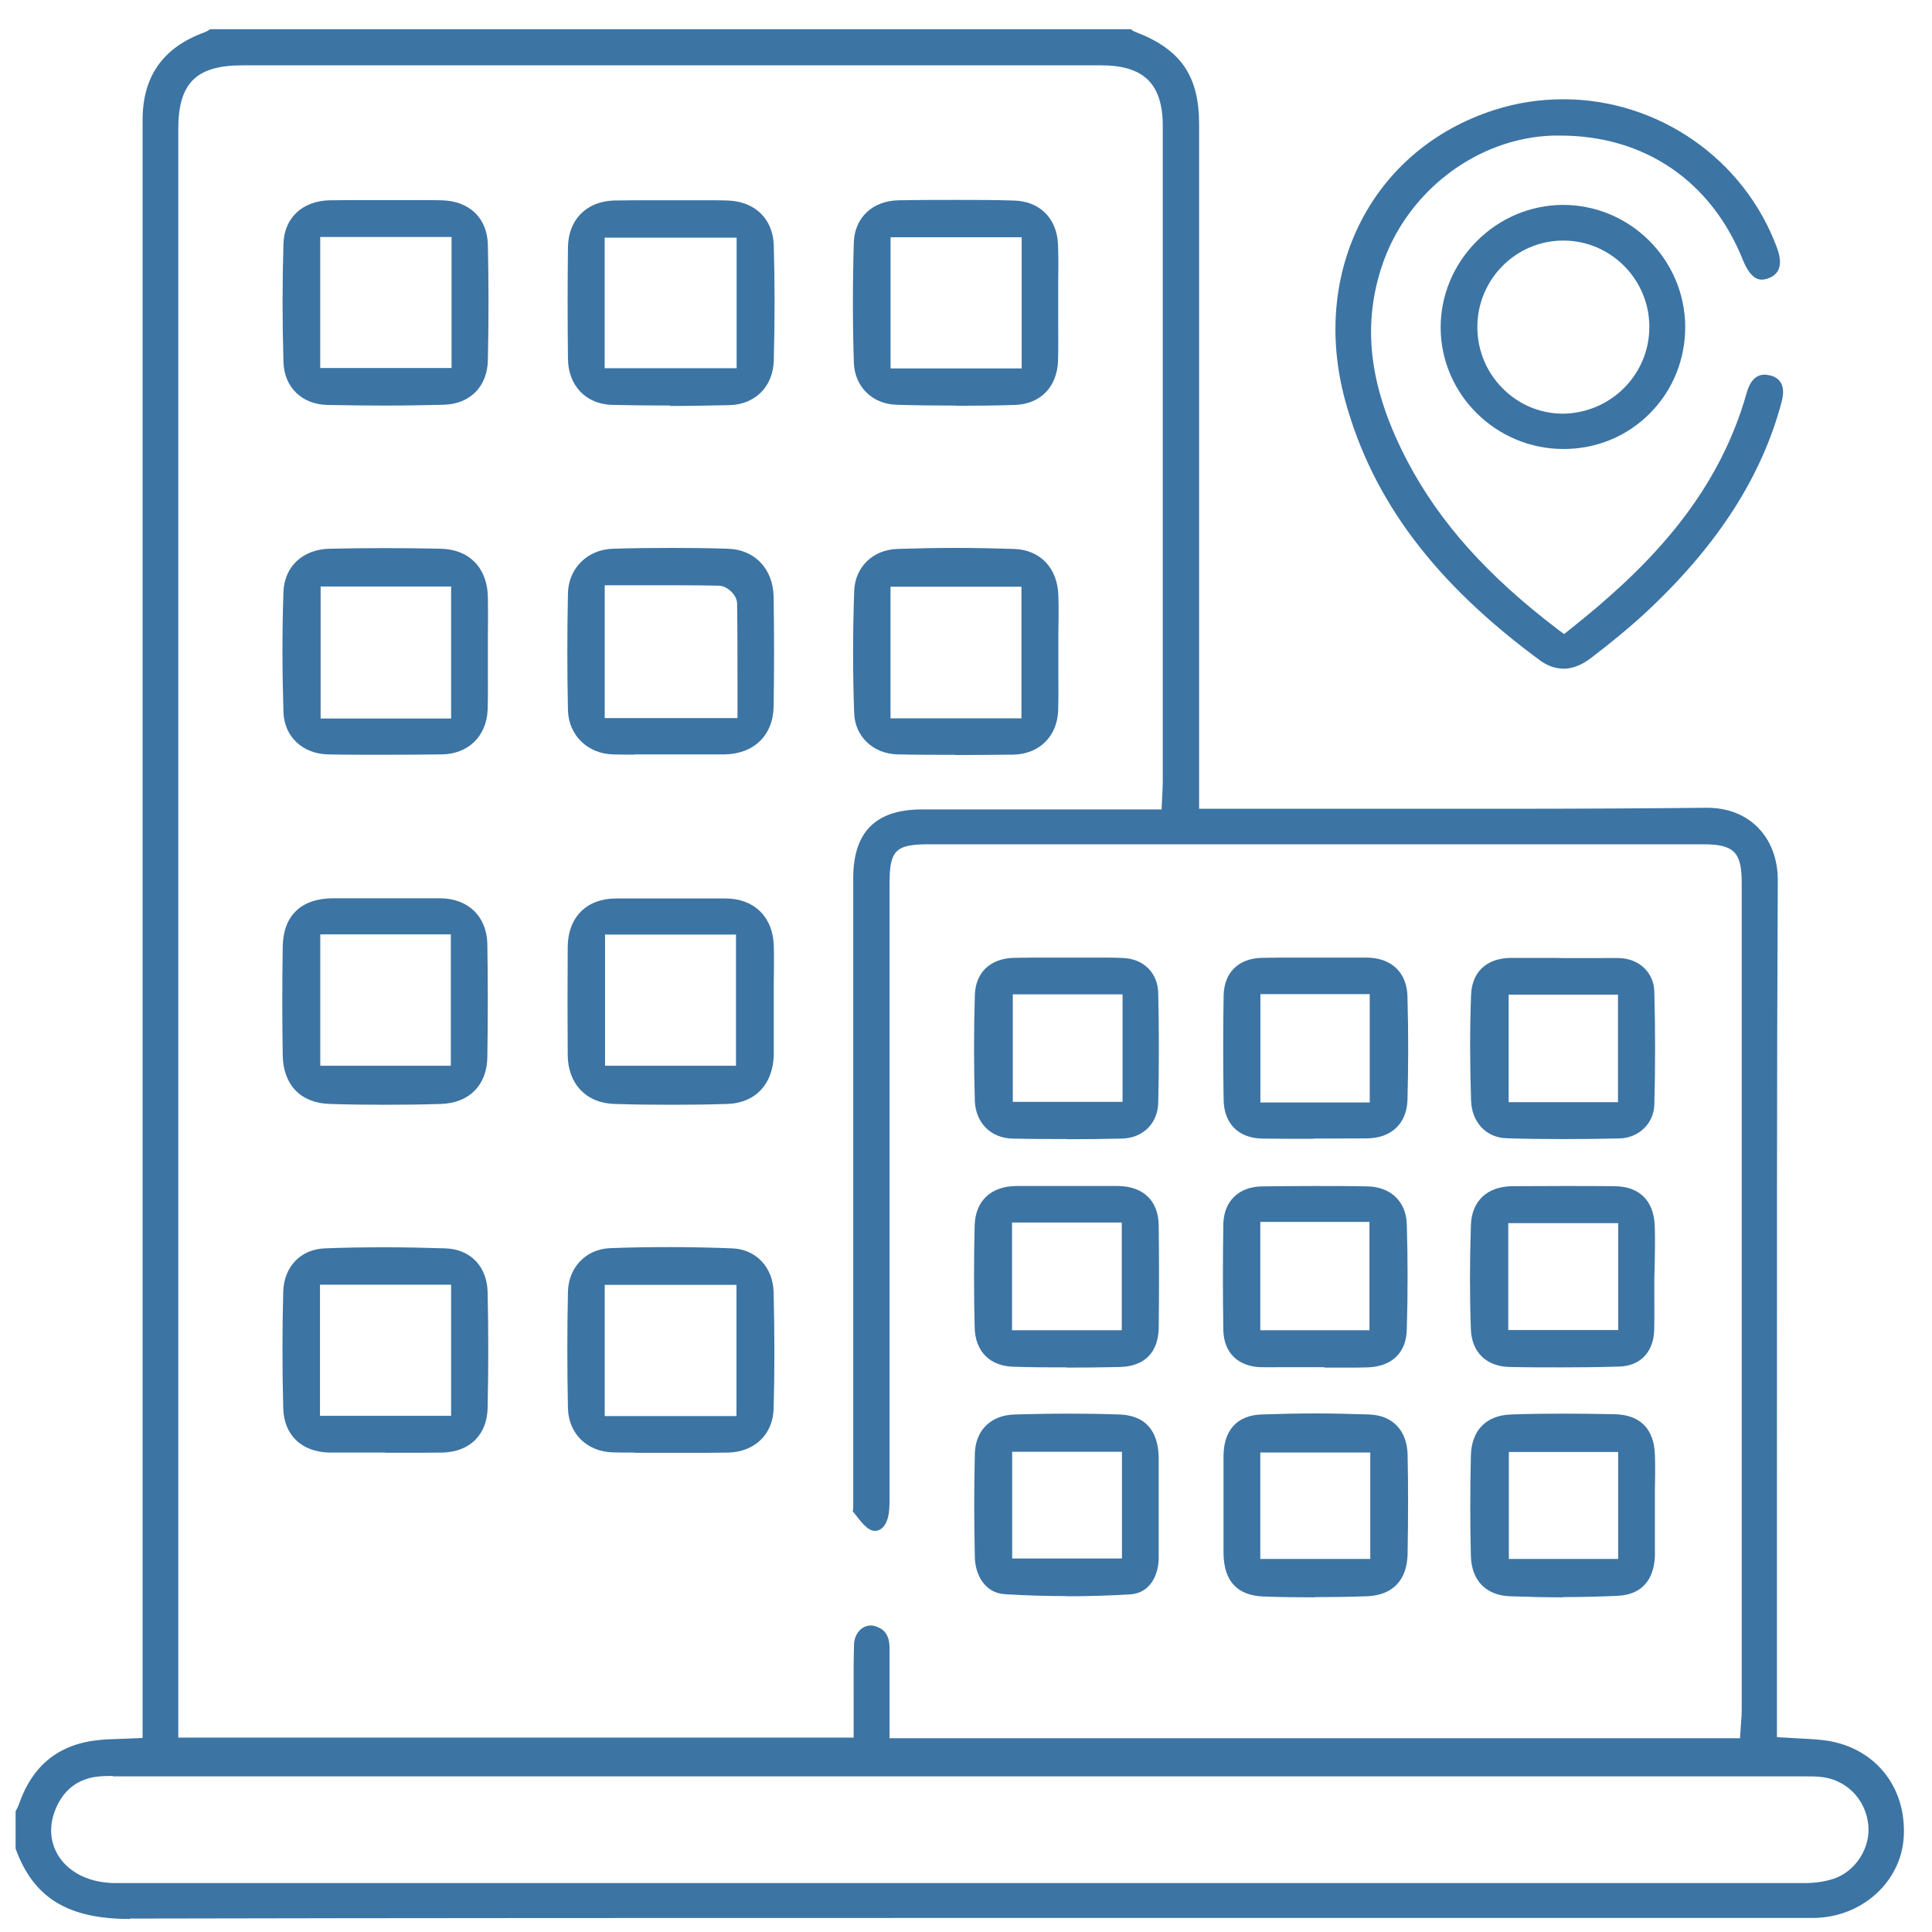<svg width="40" height="40" viewBox="0 0 40 40" fill="none" xmlns="http://www.w3.org/2000/svg">
<path d="M2.69 39.73C1.401 39.73 0.692 39.292 0.323 38.274V37.5C0.349 37.453 0.374 37.406 0.391 37.358C0.675 36.538 1.229 36.099 2.08 36.022C2.222 36.009 2.363 36.005 2.514 36.001L2.952 35.983V2.488C2.952 1.581 3.373 0.984 4.232 0.67C4.279 0.653 4.318 0.627 4.348 0.605H23.413C23.439 0.627 23.469 0.648 23.507 0.661C24.444 1.018 24.826 1.568 24.826 2.569V16.745H25.531C26.437 16.745 27.348 16.745 28.254 16.745C29.165 16.745 30.071 16.745 30.982 16.745C32.688 16.745 34.071 16.737 35.338 16.724C35.772 16.724 36.129 16.866 36.391 17.128C36.661 17.398 36.807 17.785 36.807 18.215C36.786 22.469 36.79 26.792 36.79 30.973V35.966L37.25 35.992C37.417 36.001 37.576 36.009 37.731 36.026C38.783 36.142 39.475 36.967 39.415 38.029C39.363 38.965 38.543 39.7 37.55 39.709C37.267 39.709 36.983 39.709 36.7 39.709H20.285C14.422 39.709 8.562 39.709 2.703 39.722H2.69V39.73ZM2.337 36.77C2.243 36.77 2.153 36.77 2.063 36.778C1.633 36.813 1.319 37.045 1.152 37.453C1.006 37.805 1.032 38.153 1.225 38.446C1.453 38.789 1.882 38.987 2.393 38.987H14.976C22.438 38.987 29.895 38.987 37.357 38.987C37.581 38.987 37.778 38.957 37.954 38.901C38.418 38.751 38.736 38.252 38.68 37.771C38.62 37.234 38.208 36.83 37.675 36.787C37.585 36.778 37.495 36.778 37.404 36.778H2.337V36.77ZM18.026 33.654C18.069 33.654 18.112 33.663 18.155 33.68C18.279 33.727 18.417 33.822 18.417 34.123C18.417 34.505 18.417 35.773 18.417 35.773V35.988H36.025L36.047 35.661C36.056 35.571 36.06 35.493 36.06 35.412C36.06 29.697 36.06 23.982 36.06 18.267C36.06 17.643 35.897 17.48 35.265 17.48H19.242C18.537 17.48 18.417 17.6 18.417 18.301V20.755C18.417 24.184 18.417 27.613 18.417 31.046C18.417 31.183 18.413 31.343 18.369 31.467C18.322 31.609 18.224 31.695 18.12 31.695C18.095 31.695 18.069 31.691 18.043 31.682C17.931 31.643 17.811 31.489 17.708 31.355L17.652 31.287C17.661 31.287 17.665 31.239 17.665 31.214C17.665 31.179 17.665 31.149 17.665 31.119V28.962C17.665 25.369 17.665 21.777 17.665 18.185C17.665 17.222 18.133 16.758 19.091 16.758H24.049L24.066 16.41C24.07 16.316 24.074 16.238 24.074 16.161V15.357C24.074 11.107 24.074 6.858 24.074 2.608C24.074 1.74 23.683 1.353 22.803 1.353H5.014C4.06 1.353 3.691 1.723 3.691 2.672V35.975H17.674C17.674 35.975 17.674 35.399 17.674 35.223C17.674 34.815 17.669 34.432 17.682 34.045C17.691 33.822 17.841 33.654 18.03 33.654H18.026Z" fill="#3C74A4"/>
<path d="M32.358 13.842C32.199 13.842 32.044 13.786 31.898 13.683C29.698 12.067 28.414 10.352 27.851 8.294C27.121 5.617 28.418 3.086 30.936 2.278C31.399 2.128 31.881 2.055 32.366 2.055C34.334 2.055 36.112 3.292 36.791 5.131C36.911 5.458 36.855 5.669 36.619 5.759C36.567 5.78 36.516 5.789 36.473 5.789C36.323 5.789 36.194 5.651 36.086 5.385C35.429 3.748 34.05 2.807 32.302 2.807C32.25 2.807 32.203 2.807 32.151 2.807C30.562 2.858 29.101 3.984 28.599 5.544C28.191 6.807 28.367 8.083 29.148 9.566C29.814 10.825 30.798 11.925 32.25 13.029L32.383 13.128L32.512 13.025C33.964 11.869 35.532 10.382 36.164 8.131C36.211 7.959 36.314 7.757 36.533 7.757C36.576 7.757 36.619 7.766 36.67 7.778C36.95 7.86 36.941 8.122 36.885 8.328C36.477 9.854 35.588 11.246 34.166 12.595C33.749 12.991 33.294 13.352 32.942 13.622C32.753 13.768 32.555 13.846 32.366 13.846L32.358 13.842Z" fill="#3C74A4"/>
<path d="M32.37 9.296C30.974 9.296 29.831 8.165 29.827 6.782C29.827 6.116 30.089 5.484 30.57 4.998C31.051 4.513 31.687 4.246 32.357 4.242C33.749 4.242 34.883 5.372 34.891 6.765C34.891 7.444 34.634 8.079 34.161 8.556C33.689 9.033 33.053 9.296 32.374 9.296H32.37ZM32.361 4.981C31.386 4.981 30.587 5.785 30.587 6.769C30.587 7.25 30.772 7.701 31.111 8.041C31.446 8.38 31.893 8.565 32.365 8.565C33.366 8.548 34.153 7.74 34.148 6.76C34.144 5.781 33.345 4.981 32.37 4.981H32.361Z" fill="#3C74A4"/>
<path d="M13.889 22.873C13.498 22.873 13.107 22.869 12.716 22.856C12.136 22.838 11.758 22.439 11.754 21.842C11.749 21.098 11.749 20.351 11.754 19.607C11.758 18.993 12.14 18.606 12.746 18.602C13.124 18.602 13.502 18.602 13.884 18.602C14.267 18.602 14.64 18.602 15.023 18.602C15.611 18.602 16.002 18.984 16.02 19.573C16.028 19.835 16.024 20.097 16.02 20.359V20.724V21.064C16.02 21.322 16.02 21.579 16.02 21.837C16.007 22.447 15.637 22.838 15.057 22.856C14.666 22.869 14.28 22.873 13.889 22.873ZM12.527 22.065H15.238V19.349H12.527V22.065Z" fill="#3C74A4"/>
<path d="M13.151 15.624C13.001 15.624 12.846 15.624 12.696 15.619C12.163 15.607 11.772 15.22 11.759 14.704C11.742 13.909 11.742 13.097 11.759 12.28C11.772 11.765 12.163 11.374 12.696 11.361C13.095 11.348 13.495 11.344 13.895 11.344C14.294 11.344 14.681 11.348 15.072 11.361C15.626 11.378 16.008 11.778 16.017 12.358C16.029 13.114 16.029 13.879 16.017 14.627C16.008 15.224 15.608 15.611 14.998 15.619C14.861 15.619 14.719 15.619 14.582 15.619H13.882H13.147L13.151 15.624ZM12.52 14.867H15.269V14.206C15.269 13.63 15.269 13.063 15.261 12.495C15.261 12.323 15.059 12.13 14.887 12.126C14.457 12.117 14.028 12.117 13.598 12.117H12.52V14.867Z" fill="#3C74A4"/>
<path d="M7.953 15.627C7.566 15.627 7.184 15.627 6.797 15.619C6.269 15.61 5.886 15.254 5.869 14.747C5.843 13.934 5.839 13.097 5.869 12.254C5.886 11.73 6.269 11.373 6.823 11.361C7.205 11.352 7.587 11.348 7.97 11.348C8.352 11.348 8.739 11.352 9.125 11.361C9.714 11.373 10.088 11.756 10.101 12.357C10.105 12.62 10.105 12.886 10.101 13.148V13.509V13.879C10.101 14.149 10.105 14.424 10.096 14.695C10.075 15.241 9.692 15.615 9.143 15.619C8.747 15.623 8.348 15.627 7.953 15.627ZM6.638 14.876H9.34V12.143H6.638V14.876Z" fill="#3C74A4"/>
<path d="M19.777 15.628C19.382 15.628 18.987 15.628 18.592 15.619C18.085 15.611 17.702 15.254 17.685 14.768C17.655 13.956 17.655 13.106 17.685 12.238C17.702 11.743 18.067 11.382 18.579 11.365C18.978 11.352 19.382 11.344 19.786 11.344C20.19 11.344 20.589 11.352 20.993 11.365C21.538 11.382 21.899 11.765 21.912 12.336C21.921 12.598 21.916 12.865 21.912 13.127V13.488C21.912 13.617 21.912 13.746 21.912 13.87C21.912 14.15 21.916 14.433 21.908 14.713C21.887 15.25 21.513 15.615 20.976 15.624C20.576 15.628 20.177 15.632 19.777 15.632V15.628ZM18.437 14.872H21.148V12.147H18.437V14.872Z" fill="#3C74A4"/>
<path d="M7.985 22.873C7.598 22.873 7.216 22.869 6.829 22.856C6.232 22.839 5.867 22.469 5.854 21.859C5.841 21.116 5.841 20.351 5.854 19.59C5.867 18.954 6.236 18.602 6.894 18.598H8.689C8.835 18.598 8.981 18.598 9.123 18.598C9.699 18.606 10.077 18.976 10.09 19.543C10.102 20.299 10.102 21.09 10.09 21.889C10.081 22.469 9.712 22.839 9.127 22.856C8.745 22.869 8.363 22.873 7.98 22.873H7.985ZM6.631 22.065H9.334V19.345H6.631V22.065Z" fill="#3C74A4"/>
<path d="M13.877 8.396C13.477 8.396 13.078 8.392 12.678 8.383C12.133 8.371 11.763 7.984 11.759 7.425C11.75 6.665 11.75 5.891 11.759 5.118C11.768 4.546 12.141 4.168 12.717 4.151C12.871 4.151 13.026 4.146 13.177 4.146H13.945H14.646C14.783 4.146 14.921 4.146 15.058 4.151C15.629 4.168 16.003 4.529 16.02 5.079C16.042 5.848 16.042 6.652 16.02 7.46C16.008 8.001 15.638 8.375 15.101 8.388C14.693 8.396 14.289 8.405 13.881 8.405L13.877 8.396ZM12.519 7.623H15.251V4.92H12.519V7.623Z" fill="#3C74A4"/>
<path d="M13.138 30.074C12.988 30.074 12.842 30.074 12.692 30.07C12.155 30.057 11.772 29.683 11.759 29.159C11.742 28.343 11.742 27.531 11.759 26.74C11.772 26.237 12.133 25.863 12.627 25.842C13.044 25.825 13.461 25.82 13.882 25.82C14.303 25.82 14.732 25.829 15.158 25.846C15.652 25.863 16.004 26.237 16.017 26.753C16.038 27.616 16.038 28.407 16.017 29.172C15.999 29.701 15.621 30.061 15.076 30.074C14.925 30.074 14.775 30.079 14.625 30.079H13.886H13.143L13.138 30.074ZM12.52 29.318H15.248V26.602H12.52V29.318Z" fill="#3C74A4"/>
<path d="M7.969 30.074H7.252C7.106 30.074 6.964 30.074 6.818 30.074C6.242 30.061 5.877 29.709 5.864 29.154C5.843 28.342 5.843 27.53 5.864 26.739C5.881 26.224 6.225 25.863 6.728 25.846C7.149 25.828 7.57 25.824 7.995 25.824C8.42 25.824 8.811 25.833 9.219 25.846C9.743 25.863 10.087 26.224 10.096 26.761C10.113 27.543 10.113 28.342 10.096 29.142C10.087 29.704 9.726 30.061 9.159 30.074C9.009 30.074 8.858 30.078 8.712 30.078H7.974L7.969 30.074ZM6.625 29.313H9.34V26.598H6.625V29.313Z" fill="#3C74A4"/>
<path d="M7.996 8.397C7.588 8.397 7.184 8.392 6.776 8.384C6.247 8.371 5.882 8.014 5.869 7.494C5.844 6.674 5.844 5.849 5.869 5.041C5.887 4.512 6.256 4.164 6.815 4.147C6.965 4.147 7.111 4.143 7.261 4.143H7.992H8.722C8.864 4.143 9.01 4.143 9.151 4.147C9.723 4.164 10.088 4.516 10.101 5.071C10.118 5.849 10.118 6.652 10.101 7.451C10.092 8.001 9.736 8.362 9.194 8.38C8.795 8.388 8.395 8.397 7.996 8.397ZM6.63 7.619H9.349V4.907H6.63V7.619Z" fill="#3C74A4"/>
<path d="M19.8 8.397C19.388 8.397 18.975 8.393 18.563 8.38C18.06 8.367 17.695 8.006 17.678 7.508C17.652 6.661 17.652 5.823 17.678 5.015C17.695 4.504 18.069 4.156 18.602 4.147C19.001 4.139 19.401 4.139 19.8 4.139C20.2 4.139 20.591 4.139 20.982 4.152C21.523 4.16 21.884 4.521 21.905 5.063C21.914 5.333 21.914 5.608 21.909 5.883V6.253V6.64C21.909 6.919 21.914 7.198 21.905 7.478C21.884 8.015 21.536 8.367 21.012 8.384C20.608 8.397 20.2 8.401 19.796 8.401L19.8 8.397ZM18.438 7.628H21.153V4.912H18.438V7.628Z" fill="#3C74A4"/>
<path d="M32.364 33.071C31.995 33.071 31.63 33.062 31.26 33.049C30.762 33.028 30.466 32.722 30.453 32.211C30.436 31.549 30.436 30.853 30.453 30.136C30.466 29.611 30.771 29.302 31.286 29.285C31.643 29.272 32.004 29.268 32.36 29.268C32.717 29.268 33.078 29.272 33.434 29.28C33.962 29.293 34.246 29.586 34.263 30.123C34.272 30.359 34.267 30.591 34.263 30.827V31.158V31.485C34.263 31.721 34.263 31.958 34.263 32.194C34.255 32.563 34.109 33.015 33.477 33.04C33.108 33.058 32.734 33.066 32.36 33.066L32.364 33.071ZM31.239 32.276H33.503V30.062H31.239V32.276Z" fill="#3C74A4"/>
<path d="M22.082 33.045C21.657 33.045 21.223 33.032 20.802 33.006C20.39 32.98 20.192 32.606 20.183 32.245C20.166 31.506 20.166 30.784 20.183 30.097C20.196 29.611 20.514 29.298 21.012 29.285C21.373 29.276 21.734 29.268 22.095 29.268C22.456 29.268 22.808 29.272 23.16 29.285C23.835 29.302 23.981 29.775 23.989 30.166C23.989 30.393 23.989 30.625 23.989 30.853V31.167V31.515C23.989 31.768 23.989 32.026 23.989 32.28C23.981 32.602 23.818 32.985 23.397 33.01C22.963 33.036 22.52 33.049 22.086 33.049L22.082 33.045ZM20.956 32.267H23.229V30.058H20.956V32.267Z" fill="#3C74A4"/>
<path d="M27.227 33.071C26.87 33.071 26.514 33.067 26.157 33.054C25.616 33.032 25.341 32.736 25.332 32.169C25.332 31.936 25.332 31.704 25.332 31.468V30.832C25.332 30.596 25.332 30.364 25.332 30.127C25.341 29.603 25.62 29.302 26.119 29.285C26.488 29.272 26.858 29.264 27.231 29.264C27.605 29.264 27.97 29.272 28.344 29.285C28.834 29.302 29.134 29.616 29.143 30.127C29.156 30.725 29.156 31.373 29.143 32.164C29.134 32.714 28.838 33.028 28.301 33.049C27.944 33.062 27.584 33.067 27.223 33.067L27.227 33.071ZM26.093 32.276H28.37V30.072H26.093V32.276Z" fill="#3C74A4"/>
<path d="M32.352 23.583C31.965 23.583 31.574 23.579 31.188 23.566C30.771 23.553 30.47 23.235 30.457 22.784C30.431 22.006 30.431 21.293 30.457 20.601C30.474 20.124 30.775 19.841 31.273 19.832C31.411 19.832 31.553 19.832 31.69 19.832H32.176L32.39 19.836H33.104C33.25 19.832 33.396 19.836 33.537 19.836C33.946 19.854 34.242 20.141 34.251 20.532C34.272 21.319 34.272 22.105 34.251 22.874C34.238 23.261 33.928 23.562 33.529 23.57C33.138 23.579 32.743 23.583 32.352 23.583ZM31.235 22.819H33.499V20.593H31.235V22.819Z" fill="#3C74A4"/>
<path d="M32.326 28.31C31.97 28.31 31.618 28.31 31.261 28.302C30.776 28.293 30.471 28.001 30.453 27.52C30.428 26.841 30.428 26.136 30.453 25.375C30.466 24.868 30.788 24.563 31.313 24.559C31.669 24.559 32.026 24.555 32.382 24.555C32.739 24.555 33.078 24.555 33.426 24.559C33.946 24.563 34.242 24.86 34.26 25.388C34.268 25.633 34.264 25.878 34.26 26.123L34.251 26.458C34.251 26.574 34.251 26.69 34.251 26.806C34.251 27.06 34.255 27.313 34.247 27.567C34.225 28.005 33.946 28.285 33.521 28.293C33.121 28.306 32.722 28.31 32.318 28.31H32.326ZM31.227 27.537H33.504V25.324H31.227V27.537Z" fill="#3C74A4"/>
<path d="M27.19 23.578C26.842 23.578 26.49 23.578 26.142 23.573C25.644 23.569 25.339 23.264 25.334 22.765C25.322 22.022 25.322 21.296 25.334 20.613C25.343 20.136 25.639 19.843 26.125 19.831C26.267 19.831 26.404 19.826 26.546 19.826H27.237H27.912C28.045 19.826 28.178 19.826 28.316 19.826C28.818 19.839 29.128 20.14 29.14 20.63C29.162 21.407 29.158 22.108 29.14 22.778C29.123 23.264 28.805 23.565 28.299 23.569C27.929 23.569 27.56 23.573 27.19 23.573V23.578ZM26.095 22.826H28.359V20.582H26.095V22.826Z" fill="#3C74A4"/>
<path d="M22.095 28.31C21.73 28.31 21.365 28.31 20.996 28.297C20.497 28.289 20.192 27.984 20.179 27.485C20.162 26.768 20.162 26.059 20.179 25.375C20.192 24.868 20.51 24.563 21.034 24.555C21.172 24.555 21.305 24.555 21.442 24.555H22.113H22.765C22.894 24.555 23.023 24.555 23.152 24.555C23.676 24.563 23.985 24.864 23.99 25.375C23.998 26.08 23.998 26.794 23.99 27.49C23.981 28.001 23.698 28.289 23.186 28.302C22.821 28.31 22.46 28.315 22.095 28.315V28.31ZM20.953 27.541H23.225V25.311H20.953V27.541Z" fill="#3C74A4"/>
<path d="M27.425 28.306H27.21H26.514C26.377 28.31 26.235 28.306 26.098 28.306C25.625 28.289 25.337 28.001 25.328 27.537C25.316 26.806 25.316 26.072 25.328 25.345C25.337 24.873 25.642 24.572 26.123 24.563C26.484 24.559 26.849 24.555 27.21 24.555C27.571 24.555 27.945 24.555 28.314 24.563C28.791 24.572 29.113 24.877 29.126 25.345C29.148 26.063 29.148 26.798 29.126 27.533C29.113 28.009 28.817 28.293 28.314 28.31C28.177 28.315 28.035 28.315 27.897 28.315H27.416L27.425 28.306ZM26.093 27.541H28.353V25.298H26.093V27.541Z" fill="#3C74A4"/>
<path d="M22.094 23.582C21.716 23.582 21.338 23.582 20.96 23.573C20.518 23.565 20.2 23.247 20.183 22.796C20.161 22.078 20.161 21.343 20.183 20.608C20.195 20.136 20.5 19.843 20.994 19.831C21.132 19.831 21.274 19.826 21.411 19.826H22.107H22.816C22.962 19.826 23.108 19.826 23.254 19.835C23.679 19.852 23.971 20.144 23.98 20.561C23.997 21.313 23.997 22.078 23.98 22.83C23.971 23.259 23.662 23.565 23.224 23.573C22.846 23.582 22.468 23.586 22.09 23.586L22.094 23.582ZM20.969 22.813H23.241V20.587H20.969V22.813Z" fill="#3C74A4"/>
</svg>
